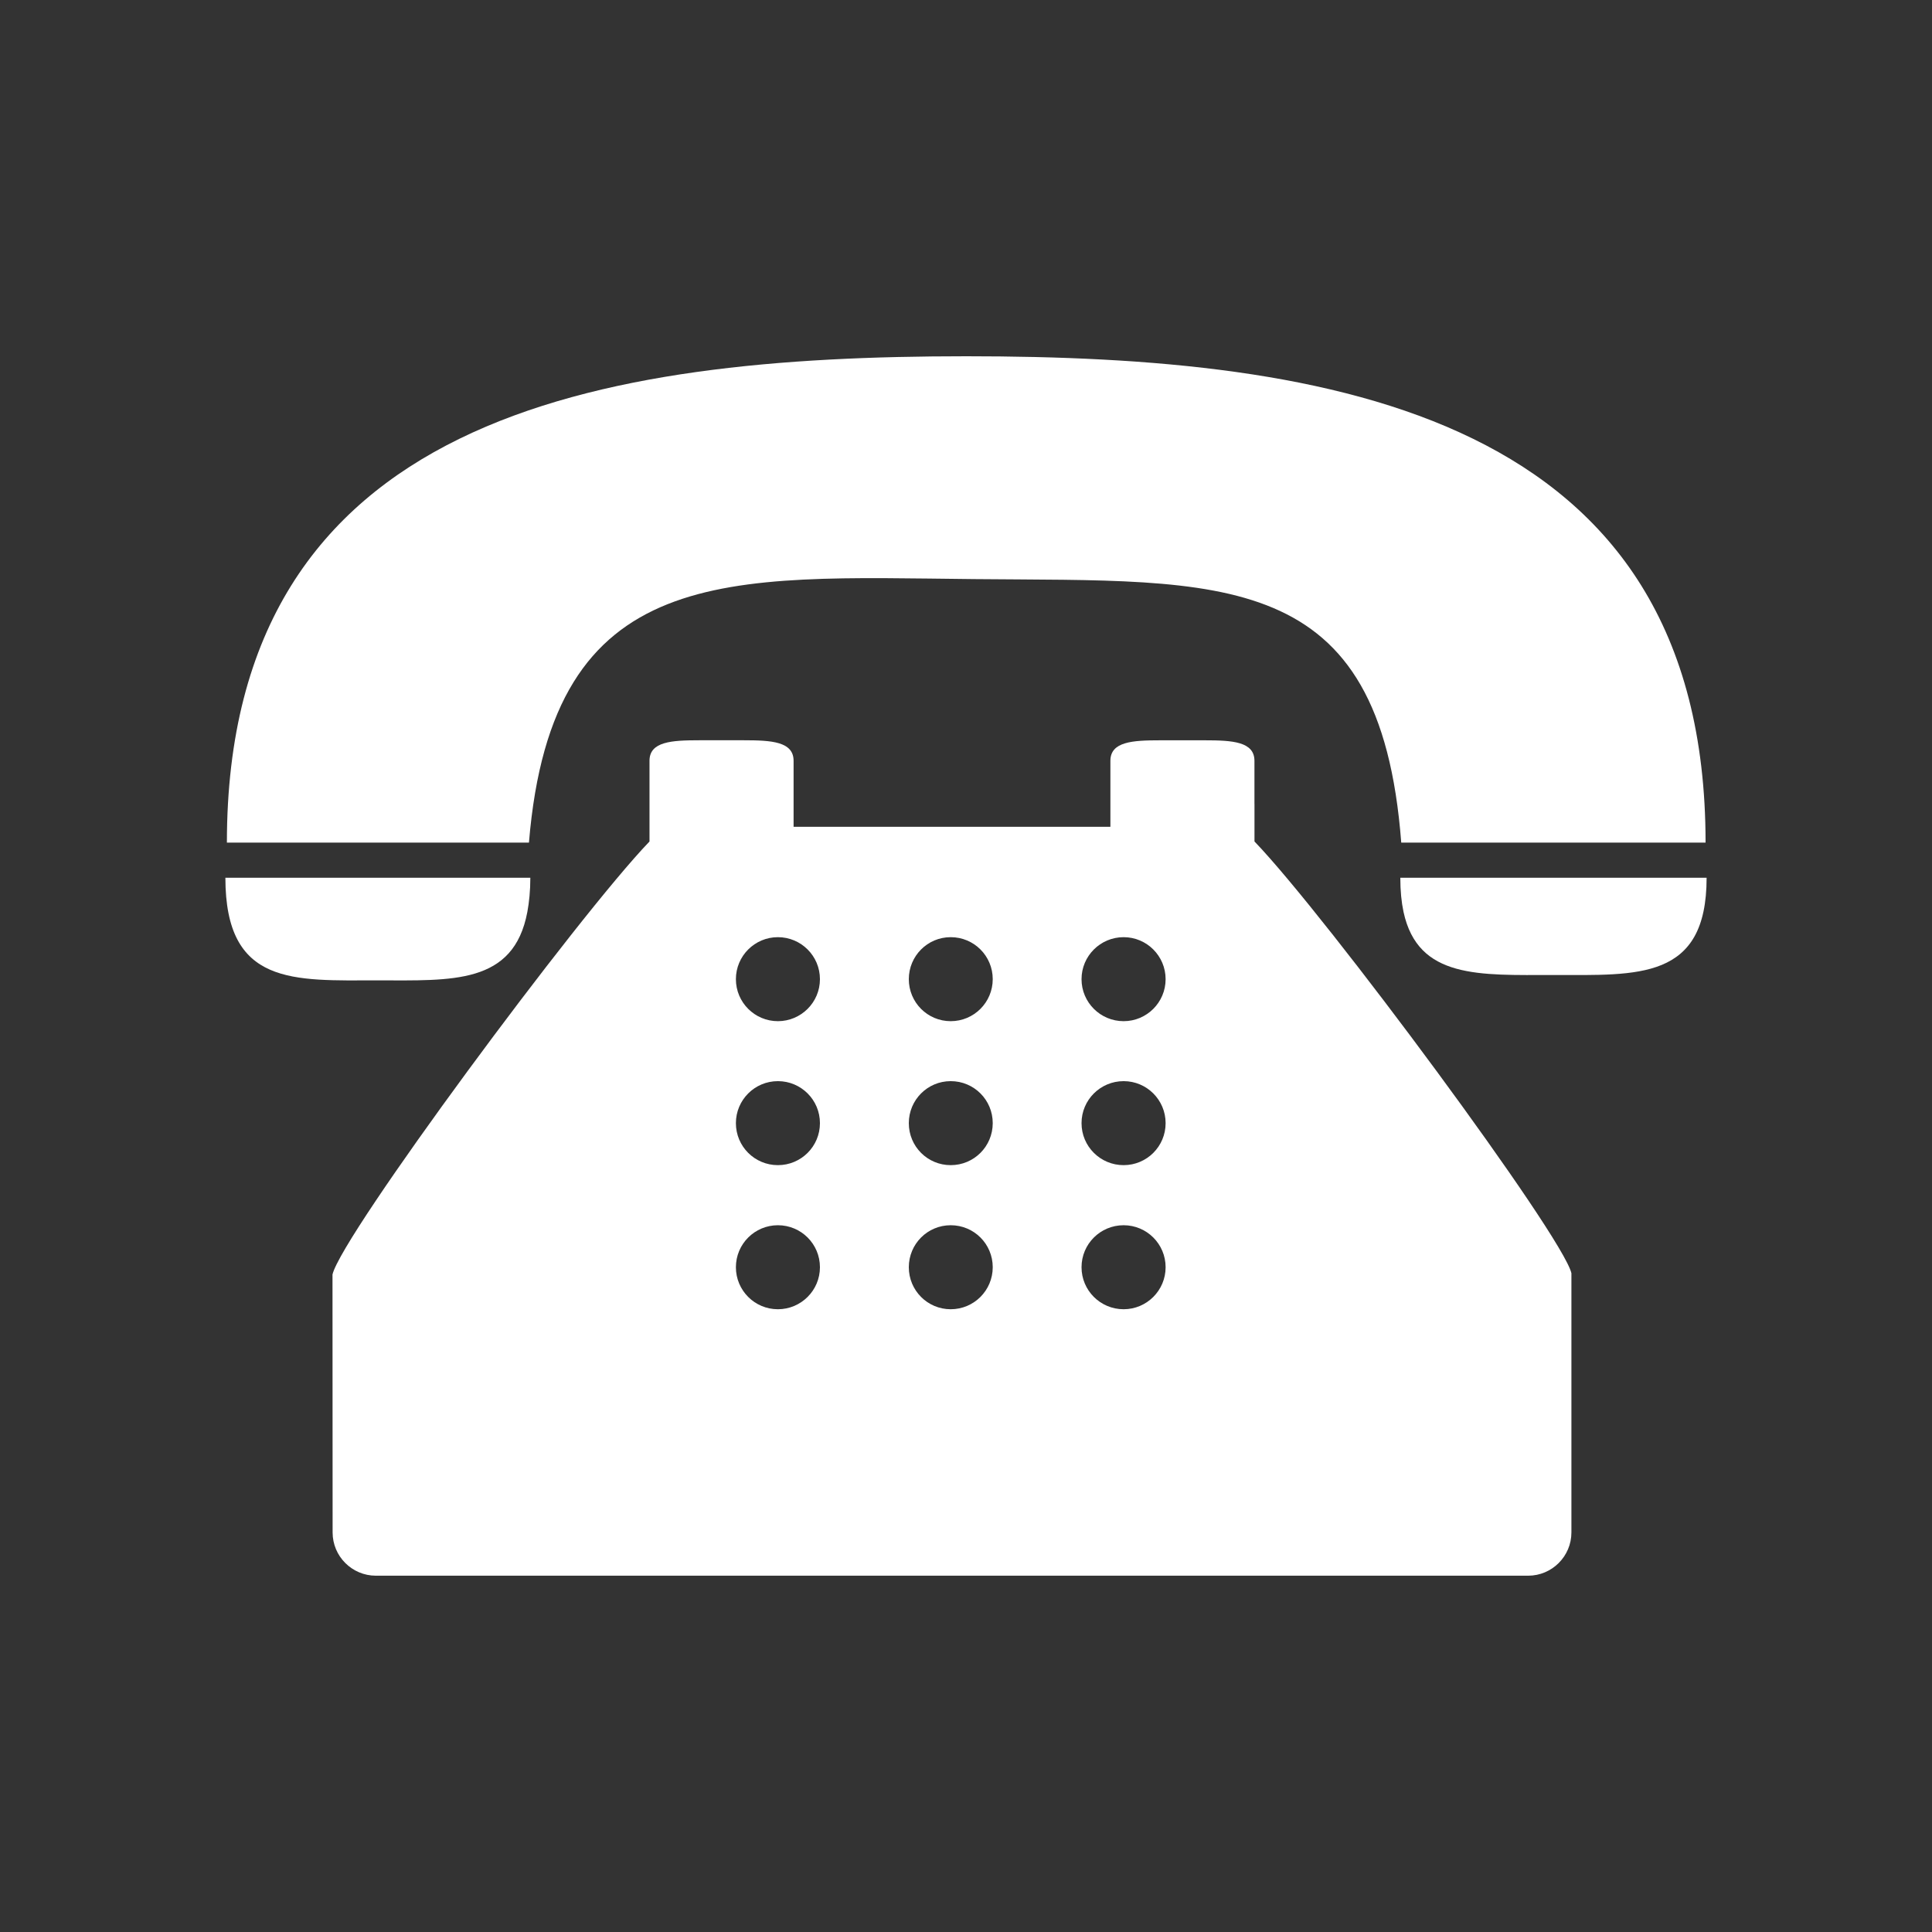 <?xml version="1.0" encoding="iso-8859-1"?>
<!-- Generator: Adobe Illustrator 16.0.0, SVG Export Plug-In . SVG Version: 6.00 Build 0)  -->
<!DOCTYPE svg PUBLIC "-//W3C//DTD SVG 1.1//EN" "http://www.w3.org/Graphics/SVG/1.1/DTD/svg11.dtd">
<svg version="1.1" id="&#x5716;&#x5C64;_1" xmlns="http://www.w3.org/2000/svg" xmlns:xlink="http://www.w3.org/1999/xlink" x="0px"
	 y="0px" width="50px" height="50px" viewBox="0 0 50 50" style="enable-background:new 0 0 50 50;" xml:space="preserve">
<rect x="0" y="0" width="50" height="50" fill="#333333" stroke="none"/>
<g>
	<g>
		<path style="fill:#FFFFFF;" d="M25.21,14.987c6.46,0.063,10.506-0.341,11.054,6.819h7.876c0-11.09-9.673-12.586-19.134-12.586
			S5.872,10.717,5.872,21.807h7.817C14.292,14.511,18.806,14.924,25.21,14.987z"/>
		<path style="fill:#FFFFFF;" d="M9.779,25.372c1.918,0,3.515,0.114,3.869-1.772c0.047-0.256,0.077-0.547,0.077-0.884h-0.092h-7.8
			C5.834,25.523,7.602,25.372,9.779,25.372z"/>
		<path style="fill:#FFFFFF;" d="M36.313,22.716h-0.073c0,0.338,0.029,0.63,0.083,0.884c0.376,1.74,1.968,1.633,3.881,1.633
			c2.188,0,3.963,0.143,3.963-2.517H36.313z"/>
		<path style="fill:#FFFFFF;" d="M32.465,20.805v-1.115c0-0.498-0.575-0.531-1.285-0.531h-1.158c-0.709,0-1.285,0.033-1.285,0.531
			v0.961v0.746h-8.199V20.65v-0.961c0-0.498-0.576-0.531-1.285-0.531h-1.159c-0.709,0-1.285,0.033-1.285,0.531v1.115v0.974
			c-1.868,1.941-7.979,10.206-8.204,11.206l0.003,6.676c0,0.617,0.502,1.119,1.12,1.119h29.82c0.617,0,1.12-0.502,1.12-1.119v-6.709
			c-0.222-0.972-6.333-9.231-8.202-11.174V20.805z M20.132,33.883c-0.6,0-1.087-0.486-1.087-1.087c0-0.602,0.487-1.087,1.087-1.087
			c0.601,0,1.088,0.485,1.088,1.087C21.22,33.396,20.732,33.883,20.132,33.883z M20.132,30.154c-0.6,0-1.087-0.484-1.087-1.087
			c0-0.601,0.487-1.087,1.087-1.087c0.601,0,1.088,0.486,1.088,1.087C21.22,29.67,20.732,30.154,20.132,30.154z M20.132,26.428
			c-0.6,0-1.087-0.486-1.087-1.087c0-0.6,0.487-1.087,1.087-1.087c0.601,0,1.088,0.487,1.088,1.087
			C21.22,25.941,20.732,26.428,20.132,26.428z M24.604,33.883c-0.6,0-1.084-0.486-1.084-1.087c0-0.602,0.484-1.087,1.084-1.087
			c0.604,0,1.088,0.485,1.088,1.087C25.691,33.396,25.207,33.883,24.604,33.883z M24.604,30.154c-0.6,0-1.084-0.484-1.084-1.087
			c0-0.601,0.484-1.087,1.084-1.087c0.604,0,1.088,0.486,1.088,1.087C25.691,29.67,25.207,30.154,24.604,30.154z M24.604,26.428
			c-0.6,0-1.084-0.486-1.084-1.087c0-0.6,0.484-1.087,1.084-1.087c0.604,0,1.088,0.487,1.088,1.087
			C25.691,25.941,25.207,26.428,24.604,26.428z M29.079,33.883c-0.601,0-1.089-0.486-1.089-1.087c0-0.602,0.488-1.087,1.089-1.087
			c0.6,0,1.087,0.485,1.087,1.087C30.166,33.396,29.679,33.883,29.079,33.883z M29.079,30.154c-0.601,0-1.089-0.484-1.089-1.087
			c0-0.601,0.488-1.087,1.089-1.087c0.6,0,1.087,0.486,1.087,1.087C30.166,29.67,29.679,30.154,29.079,30.154z M29.079,26.428
			c-0.601,0-1.089-0.486-1.089-1.087c0-0.6,0.488-1.087,1.089-1.087c0.6,0,1.087,0.487,1.087,1.087
			C30.166,25.941,29.679,26.428,29.079,26.428z"/>
	</g>
</g>
</svg>
